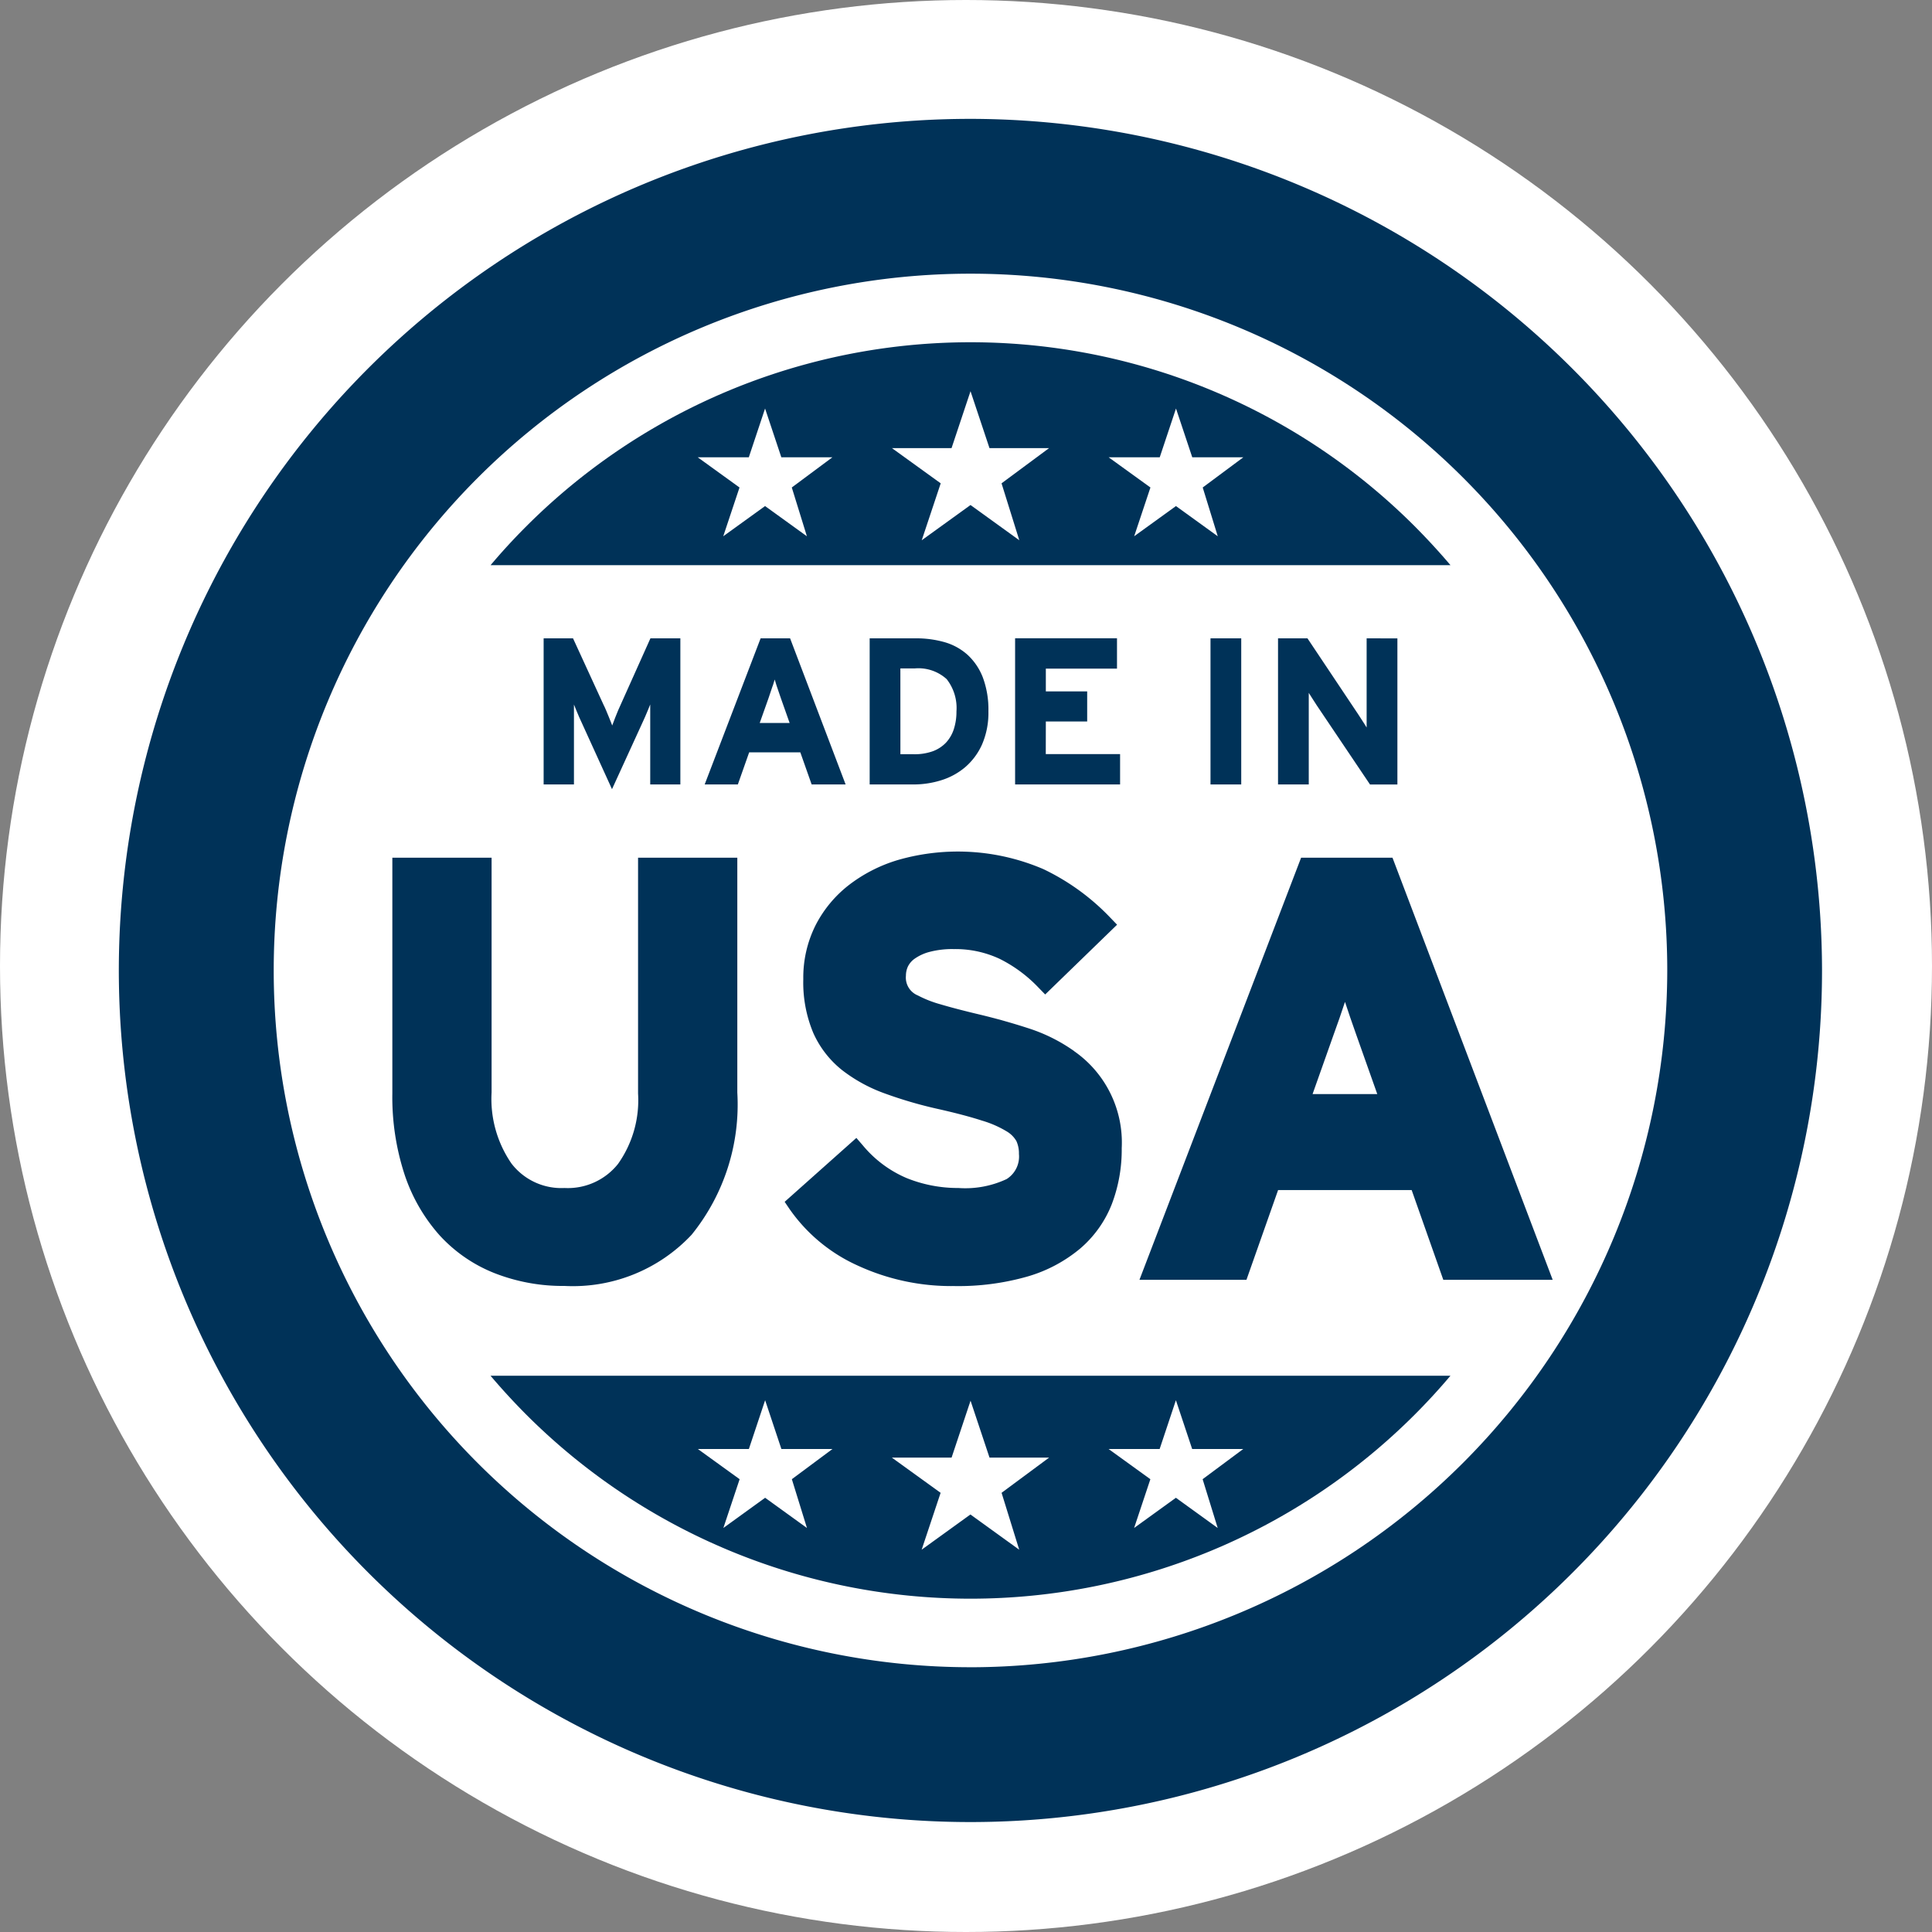 <svg xmlns="http://www.w3.org/2000/svg" width="65" height="65" viewBox="0 0 65 65">
  <rect x="0" y="0" width="65" height="65" fill="#808080" stroke="none"/>
  <g id="Group_47" data-name="Group 47" transform="translate(-1685 -50)">
    <circle id="Ellipse_1" data-name="Ellipse 1" cx="32.5" cy="32.5" r="32.5" transform="translate(1685 50)" fill="#fff"/>
    <g id="Group_46" data-name="Group 46" transform="translate(1389 -246.001)">
      <path id="Path_43" data-name="Path 43" d="M328.651,300A28.651,28.651,0,1,0,357.3,328.652,28.684,28.684,0,0,0,328.651,300Zm0,52.093a23.442,23.442,0,1,1,23.442-23.442A23.468,23.468,0,0,1,328.651,352.094Z" fill="#003258" fill-rule="evenodd"/>
      <g id="Group_45" data-name="Group 45" transform="translate(309.205 307.516)">
        <g id="Group_43" data-name="Group 43" transform="translate(0 17.134)">
          <path id="Path_44" data-name="Path 44" d="M436.774,655.034a3.706,3.706,0,0,1-.676,2.37,2.159,2.159,0,0,1-1.8.808,2.115,2.115,0,0,1-1.783-.823,3.829,3.829,0,0,1-.669-2.393V647.1h-3.339v7.929a8.38,8.38,0,0,0,.414,2.738,5.824,5.824,0,0,0,1.177,2.038,4.986,4.986,0,0,0,1.848,1.272,6.292,6.292,0,0,0,2.352.43,5.474,5.474,0,0,0,4.278-1.723A6.963,6.963,0,0,0,440.113,655V647.1h-3.339Z" transform="translate(-428.512 -646.892)" fill="#003258"/>
          <path id="Path_45" data-name="Path 45" d="M622.5,650.85a5.639,5.639,0,0,0-1.54-.77c-.539-.175-1.092-.331-1.641-.462-.532-.126-.975-.242-1.318-.344a3.81,3.81,0,0,1-.765-.3.648.648,0,0,1-.4-.665.731.731,0,0,1,.068-.31.708.708,0,0,1,.228-.262,1.548,1.548,0,0,1,.5-.228,3.015,3.015,0,0,1,.819-.094,3.514,3.514,0,0,1,1.533.326,4.679,4.679,0,0,1,1.311.969l.226.232,2.419-2.347-.224-.233a7.671,7.671,0,0,0-2.253-1.636,7.29,7.29,0,0,0-4.9-.307,5.092,5.092,0,0,0-1.642.838,4.053,4.053,0,0,0-1.125,1.356,3.929,3.929,0,0,0-.413,1.812,4.381,4.381,0,0,0,.339,1.818,3.335,3.335,0,0,0,.964,1.242,5.216,5.216,0,0,0,1.434.785,14.21,14.21,0,0,0,1.754.515c.618.138,1.129.273,1.519.4a3.509,3.509,0,0,1,.839.367.9.9,0,0,1,.322.325,1,1,0,0,1,.084.431.894.894,0,0,1-.415.845,3.274,3.274,0,0,1-1.621.3,4.605,4.605,0,0,1-1.745-.335,3.891,3.891,0,0,1-1.472-1.1l-.216-.25-2.413,2.15.159.235a5.593,5.593,0,0,0,2.3,1.91,7.511,7.511,0,0,0,3.235.689,8.468,8.468,0,0,0,2.486-.324,4.874,4.874,0,0,0,1.771-.945,3.779,3.779,0,0,0,1.057-1.491,5.151,5.151,0,0,0,.332-1.879,3.745,3.745,0,0,0-1.6-3.263Z" transform="translate(-599.562 -644.133)" fill="#003258"/>
          <path id="Path_46" data-name="Path 46" d="M787.875,647.1H784.8L779.362,661.3h3.6l1.064-3.018h4.494l1.064,3.018h3.68Zm-1.6,4.845c.114.346.238.71.371,1.083l.717,2.024h-2.177l.717-2.024C786.031,652.68,786.153,652.325,786.277,651.95Z" transform="translate(-754.231 -646.892)" fill="#003258"/>
        </g>
        <g id="Group_44" data-name="Group 44" transform="translate(5.085 9.961)">
          <path id="Path_47" data-name="Path 47" d="M502.1,546.206c-.065.139-.128.287-.188.442-.044.113-.078.2-.105.277l-.025-.066c-.025-.065-.053-.134-.083-.208s-.061-.149-.093-.225-.065-.15-.1-.219l-1.017-2.215H499.5v4.916h1.02v-1.814q0-.1,0-.25c0-.1,0-.205,0-.311s0-.206,0-.3c0,0,0-.009,0-.014l.067.165.009.022c.061.15.125.3.191.437l1.013,2.224,1.018-2.224c.065-.138.129-.285.191-.437l.077-.189c0,.005,0,.01,0,.016,0,.092,0,.192,0,.3s0,.209,0,.311,0,.185,0,.25v1.814H504.1v-4.916h-1.007Z" transform="translate(-499.5 -543.992)" fill="#003258"/>
          <path id="Path_48" data-name="Path 48" d="M577,543.992l-1.882,4.916h1.116l.381-1.08h1.721l.381,1.08h1.143l-1.868-4.916Zm.408,1.6c.025-.077.048-.149.066-.214.019.065.041.137.066.214.046.14.094.28.142.416l.294.831H576.97l.295-.831C577.315,545.864,577.362,545.724,577.406,545.589Z" transform="translate(-569.7 -543.992)" fill="#003258"/>
          <path id="Path_49" data-name="Path 49" d="M655.935,544.548a1.968,1.968,0,0,0-.775-.427,3.471,3.471,0,0,0-.969-.129H652.64v4.916h1.482a3.107,3.107,0,0,0,.921-.14,2.3,2.3,0,0,0,.808-.439,2.177,2.177,0,0,0,.57-.767,2.668,2.668,0,0,0,.214-1.112,3.089,3.089,0,0,0-.186-1.138A2.026,2.026,0,0,0,655.935,544.548Zm-2.262.457h.476a1.414,1.414,0,0,1,1.081.359,1.571,1.571,0,0,1,.33,1.087,1.9,1.9,0,0,1-.088.594,1.219,1.219,0,0,1-.262.454,1.172,1.172,0,0,1-.447.292,1.814,1.814,0,0,1-.648.1h-.441Z" transform="translate(-641.671 -543.992)" fill="#003258"/>
          <path id="Path_50" data-name="Path 50" d="M721.983,546.79h1.391v-1.013h-1.391v-.766h2.394v-1.02h-3.428v4.916h3.532v-1.02h-2.5Z" transform="translate(-705.087 -543.992)" fill="#003258"/>
          <rect id="Rectangle_53" data-name="Rectangle 53" width="1.034" height="4.916" transform="translate(22.436 0)" fill="#003258"/>
          <path id="Path_51" data-name="Path 51" d="M847.582,543.992v2.084q0,.1,0,.257c0,.1,0,.2,0,.307s0,.2,0,.292c0,.021,0,.041,0,.06q-.035-.059-.08-.129l-.19-.294-1.721-2.577h-.99v4.916h1.034v-2.167q0-.1,0-.257t0-.307q0-.156,0-.291c0-.021,0-.042,0-.06.023.039.05.083.081.129l.19.295,1.779,2.644.011.016h.921v-4.916Z" transform="translate(-819.893 -543.992)" fill="#003258"/>
        </g>
        <path id="Path_52" data-name="Path 52" d="M505.657,411.115a21.131,21.131,0,0,0-29.884,0q-.634.633-1.205,1.311h32.295Q506.289,411.75,505.657,411.115Zm-20.447.338-1.407-1.016-1.407,1.016.547-1.641-1.406-1.016h1.719l.547-1.641.547,1.641h1.719l-1.367,1.016Zm7.146.134-1.641-1.185-1.641,1.185.638-1.915-1.641-1.185h2.006l.638-1.914.638,1.914h2.006l-1.6,1.185Zm6.677-.134-1.406-1.016-1.406,1.016.547-1.641-1.406-1.016h1.719l.547-1.641.547,1.641h1.719l-1.367,1.016Z" transform="translate(-471.268 -404.926)" fill="#003258" fill-rule="evenodd"/>
        <path id="Path_53" data-name="Path 53" d="M475.772,891.68a21.132,21.132,0,0,0,29.884,0q.633-.633,1.205-1.311H474.567Q475.14,891.045,475.772,891.68Zm21.306,1.153.547-1.641.547,1.641h1.719l-1.367,1.016.507,1.641-1.406-1.016-1.406,1.016.547-1.641-1.406-1.016Zm-7,.289.638-1.914.638,1.914h2.006l-1.6,1.185.593,1.914-1.641-1.185-1.641,1.185.638-1.914-1.641-1.185Zm-6.82-.289.547-1.641.547,1.641h1.719l-1.367,1.016.508,1.641-1.407-1.016L482.4,895.49l.547-1.641-1.406-1.016Z" transform="translate(-471.268 -855.598)" fill="#003258" fill-rule="evenodd"/>
      </g>
    </g>
  </g>
</svg>
